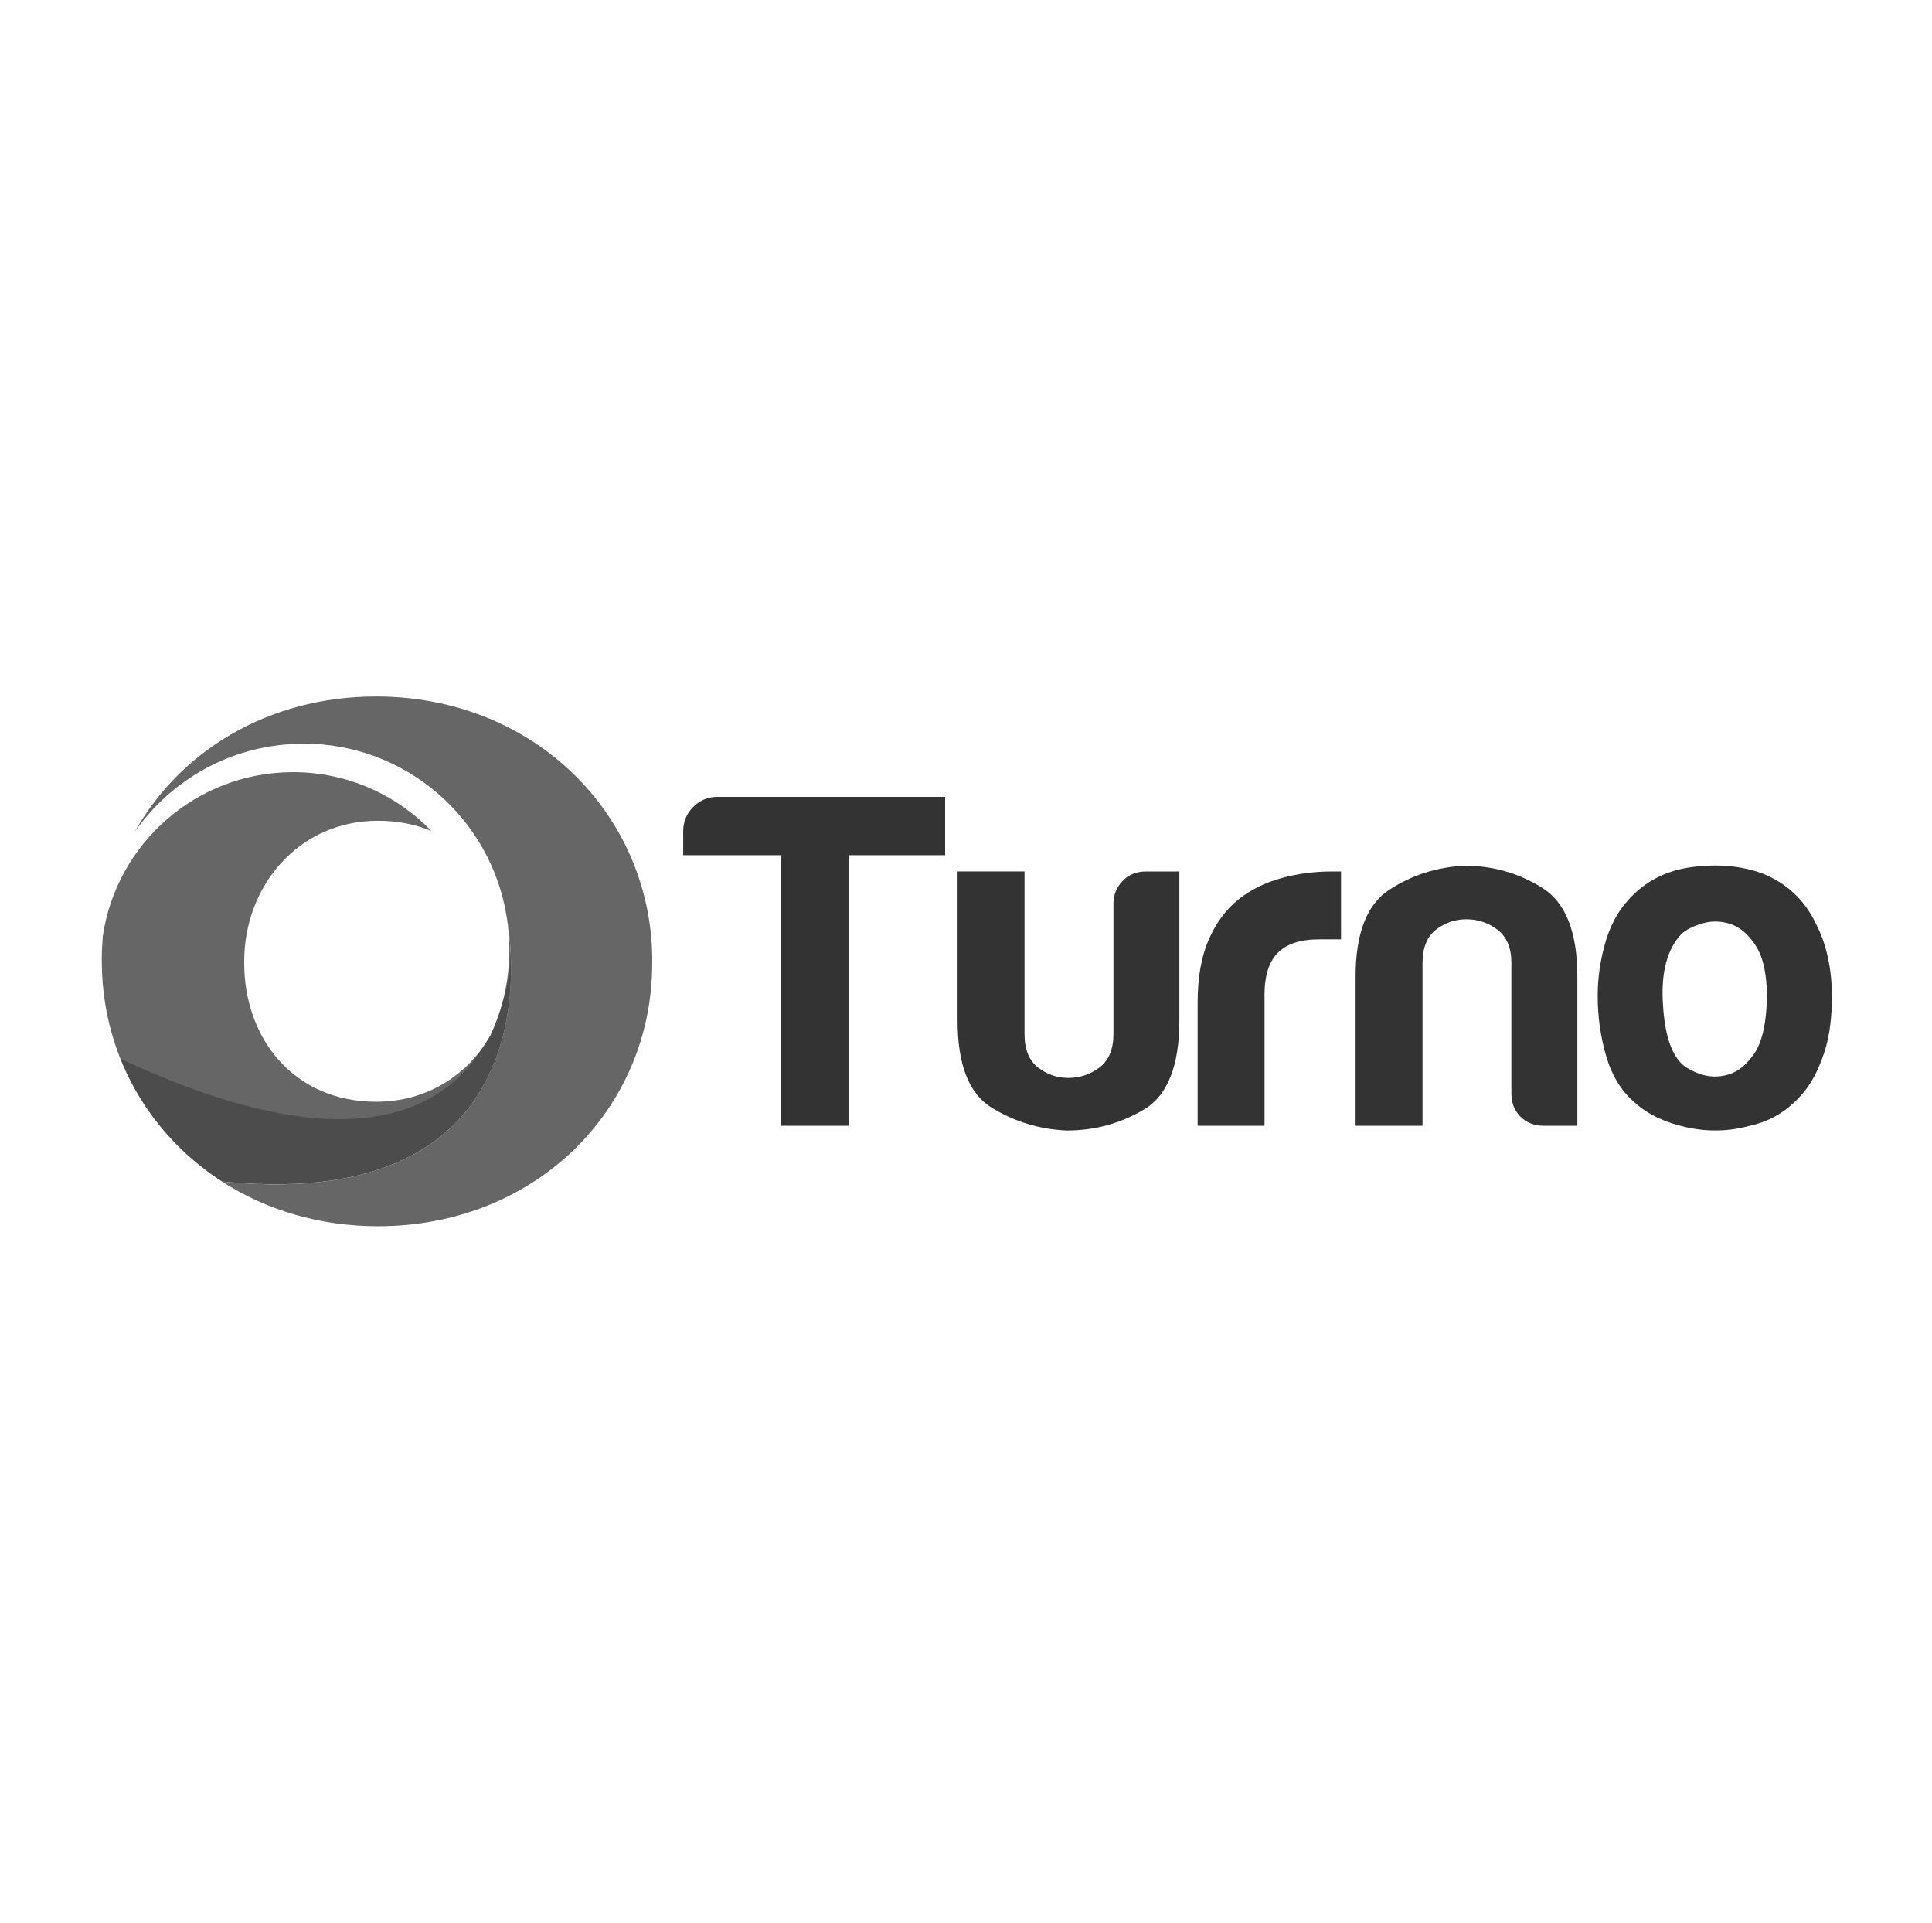 <svg width="201" height="200" viewBox="0 0 201 200" fill="none" xmlns="http://www.w3.org/2000/svg">
<path d="M81.222 117.105V88.96H71.078V86.474C71.078 85.476 71.428 84.635 72.122 83.935C72.817 83.241 73.663 82.891 74.656 82.891H98.329V88.96H88.284V117.105H81.222Z" fill="#333333"/>
<path d="M122.697 90.647V106.162C122.697 110.868 121.47 113.955 119.02 115.413C116.565 116.87 113.88 117.601 110.965 117.601C108.113 117.465 105.512 116.671 103.156 115.214C100.8 113.757 99.625 110.737 99.625 106.162V90.647H106.588V107.556C106.588 109.149 107.053 110.309 107.982 111.035C108.912 111.766 109.973 112.127 111.164 112.127C112.355 112.127 113.436 111.761 114.397 111.035C115.358 110.304 115.839 109.144 115.839 107.556V94.032C115.839 93.103 116.152 92.309 116.784 91.645C117.411 90.982 118.226 90.653 119.218 90.653H122.697V90.647Z" fill="#333333"/>
<path d="M124.599 117.105V104.276C124.599 101.691 124.98 99.517 125.743 97.762C126.505 96.007 127.55 94.597 128.877 93.537C130.136 92.544 131.614 91.813 133.301 91.348C134.994 90.883 136.733 90.653 138.52 90.653H139.517V97.715H137.229C135.307 97.715 133.881 98.18 132.951 99.105C132.021 100.035 131.556 101.492 131.556 103.482V117.105H124.593H124.599Z" fill="#333333"/>
<path d="M160.621 117.105C159.628 117.105 158.813 116.792 158.186 116.16C157.554 115.533 157.241 114.718 157.241 113.726V100.196C157.241 98.608 156.76 97.449 155.799 96.718C154.838 95.991 153.762 95.626 152.566 95.626C151.37 95.626 150.309 95.991 149.385 96.718C148.455 97.449 147.995 98.608 147.995 100.196V117.105H141.032V101.591C141.032 97.083 142.207 94.064 144.563 92.539C146.914 91.013 149.52 90.188 152.373 90.052C155.287 90.052 157.977 90.815 160.427 92.34C162.882 93.865 164.105 96.947 164.105 101.591V117.105H160.621Z" fill="#333333"/>
<path d="M170.096 114.718C168.701 113.522 167.709 111.918 167.113 109.896C166.518 107.875 166.22 105.77 166.22 103.581C166.22 101.789 166.471 100.003 166.967 98.211C167.463 96.42 168.242 94.931 169.302 93.735C171.026 91.744 173.246 90.569 175.968 90.204C178.689 89.838 181.139 90.057 183.328 90.851C185.845 91.844 187.705 93.573 188.896 96.023C190.024 98.211 190.588 100.766 190.588 103.68C190.588 105.801 190.353 107.624 189.894 109.149C189.429 110.675 188.833 111.97 188.107 113.031C186.514 115.219 184.492 116.577 182.037 117.11C179.849 117.706 177.644 117.753 175.424 117.256C173.204 116.76 171.428 115.914 170.101 114.718M174.876 97.213C173.481 98.739 172.854 101.011 172.985 104.025C173.115 107.044 173.68 109.149 174.677 110.34C175.074 110.873 175.769 111.317 176.767 111.683C177.764 112.049 178.773 112.08 179.802 111.782C180.831 111.484 181.74 110.737 182.539 109.546C183.333 108.355 183.766 106.433 183.829 103.78C183.829 101.392 183.448 99.601 182.685 98.41C181.922 97.213 181.045 96.456 180.047 96.122C179.055 95.793 178.057 95.772 177.064 96.07C176.067 96.367 175.341 96.754 174.876 97.213Z" fill="#333333"/>
<path d="M52.728 95.432C52.869 96.346 52.963 97.276 52.984 98.227C52.984 98.399 52.994 98.577 52.994 98.754C52.994 101.956 52.289 104.986 51.03 107.713C49.855 109.755 48.215 111.479 46.193 112.696C44.177 113.908 41.795 114.608 39.136 114.608C30.543 114.608 25.408 107.99 25.408 100.191V99.992C25.408 92.194 31.034 85.377 39.329 85.377C41.387 85.377 43.247 85.758 44.887 86.448C41.251 82.671 36.143 80.32 30.486 80.32C20.441 80.326 12.13 87.722 10.699 97.365C10.631 98.164 10.589 98.979 10.589 99.799V99.998C10.589 101.512 10.714 102.996 10.949 104.443C10.991 104.709 11.038 104.97 11.09 105.232C12.506 112.576 16.862 118.881 23.094 122.898C59.153 126.528 52.728 95.432 52.728 95.432Z" fill="#666666"/>
<path d="M67.861 99.999C67.861 93.354 65.526 87.258 61.519 82.499C56.353 76.362 48.413 72.449 39.126 72.449C27.926 72.449 18.712 78.122 14 86.563C17.74 81.173 23.893 77.594 30.898 77.375C31.128 77.37 31.358 77.354 31.588 77.354C42.275 77.354 51.124 85.195 52.722 95.433C52.722 95.433 59.148 126.534 23.089 122.904C27.639 125.834 33.181 127.553 39.319 127.553C55.71 127.553 67.855 115.408 67.855 100.197V99.999H67.861Z" fill="#666666"/>
<path opacity="0.5" d="M23.094 122.881C51.124 125.702 53.48 107.54 53.14 99.312C53.14 99.312 53.119 102.421 51.725 105.983C51.516 106.563 51.281 107.137 51.025 107.691C50.852 107.989 50.669 108.276 50.481 108.563C46.543 115.307 36.775 121.466 12.543 110.141C14.632 115.359 18.309 119.794 23.094 122.876V122.881Z" fill="#333333"/>
</svg>
